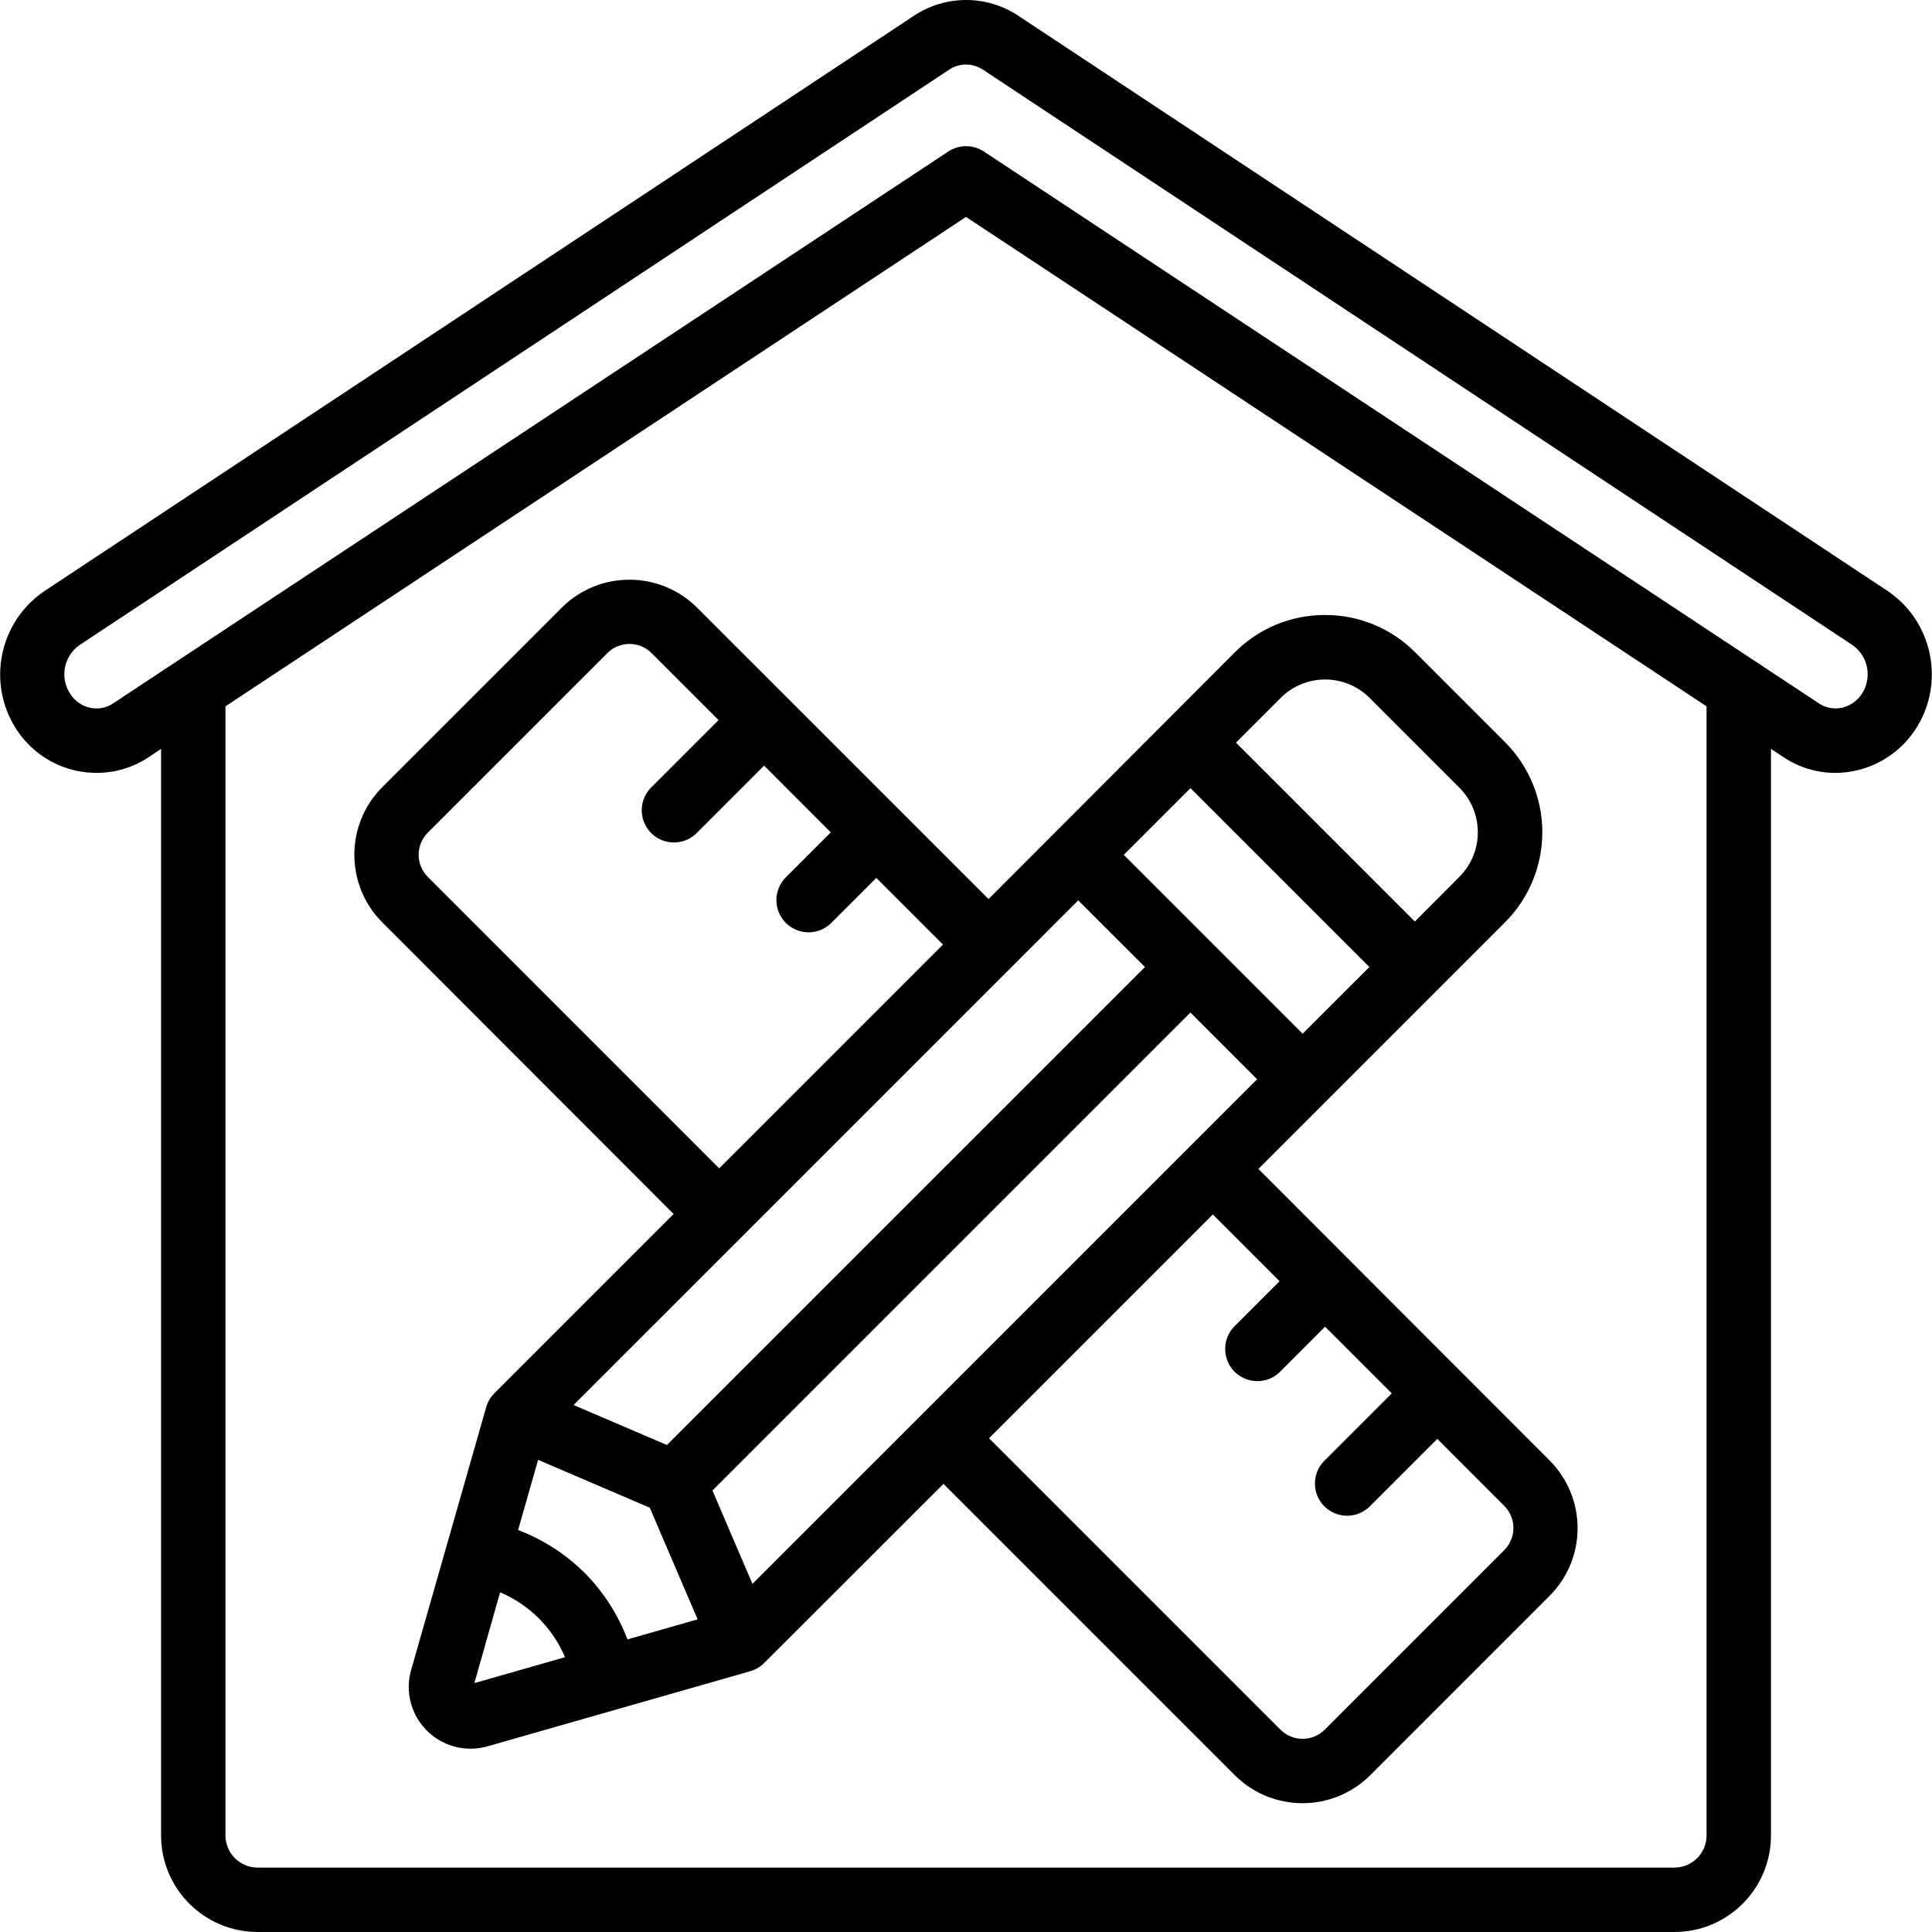 <?xml version="1.0" encoding="UTF-8"?> <svg xmlns="http://www.w3.org/2000/svg" id="Capa_1" height="512" viewBox="0 0 605.685 605.685" width="512"> <g> <g id="Page-1_66_"> <g id="_x30_67---Interior-Design" transform="translate(0 -1)"> <path id="Shape_254_" d="m80.779 606.685h444.139c16.724 0 30.282-13.558 30.282-30.282v-340.635l3.583 2.372c6.585 4.547 14.749 6.189 22.58 4.542 8.057-1.667 15.085-6.549 19.461-13.516l.061-.101c8.869-14.289 4.986-33.021-8.832-42.607l-272.59-180.37c-10.012-6.784-23.147-6.784-33.159 0l-272.742 180.462c-13.79 9.618-17.624 28.355-8.721 42.617 4.328 6.962 11.316 11.849 19.34 13.526 2.017.406 4.07.609 6.127.606 5.883.008 11.632-1.75 16.504-5.047l3.684-2.473v340.624c0 16.724 13.558 30.282 30.283 30.282zm454.232-30.282c0 5.575-4.519 10.094-10.094 10.094h-444.138c-5.575 0-10.094-4.519-10.094-10.094v-353.969l232.163-153.43 232.163 153.43zm-499.444-354.958c-2.113 1.461-4.735 1.987-7.248 1.454-2.652-.554-4.959-2.175-6.379-4.482-3.196-4.985-1.952-11.597 2.836-15.081l272.752-180.471c1.569-1.066 3.423-1.635 5.32-1.635 1.935.008 3.822.595 5.421 1.686l272.57 180.371c4.827 3.45 6.12 10.068 2.947 15.081-1.454 2.335-3.798 3.976-6.49 4.542-2.53.503-5.157-.051-7.268-1.534l-261.608-172.893c-3.373-2.203-7.73-2.203-11.103 0z"></path> <path id="Shape_253_" d="m218.522 191.486c-11.723-11.667-30.672-11.667-42.395 0l-56.284 56.284c-11.673 11.721-11.673 30.674 0 42.395l91.341 91.422-56.184 56.194c-1.218 1.208-2.105 2.71-2.574 4.361l-23.529 82.378c-1.673 5.845-.504 12.137 3.156 16.991s9.388 7.709 15.467 7.709c1.799-.004 3.589-.255 5.32-.747l82.378-23.549c1.65-.469 3.152-1.356 4.361-2.574l56.204-56.163 91.361 91.371c11.726 11.662 30.669 11.662 42.395 0l56.284-56.284c11.673-11.721 11.673-30.674 0-42.395l-91.311-91.422 77.29-77.29c7.503-7.492 11.719-17.66 11.719-28.263s-4.216-20.771-11.719-28.263l-28.142-28.142c-7.478-7.521-17.657-11.734-28.263-11.699-10.604-.036-20.782 4.173-28.263 11.689l-77.22 77.371zm-35.248 302.6c-5.938-5.881-13.042-10.454-20.854-13.425l6.279-21.995 35.006 15 15 35.006-21.995 6.279c-2.974-7.817-7.551-14.925-13.436-20.865zm40.083-25.801 149.846-149.846 20.905 20.905-158.214 158.204zm128.952-199.297 20.905-20.905 56.083 56.083-20.915 20.895zm6.632 35.178-149.857 149.846-29.273-12.537 158.214-158.214zm-224.825-28.264c-3.827-3.831-3.827-10.038 0-13.869l56.284-56.284c3.831-3.827 10.038-3.827 13.869 0l21.006 21.006-21.006 21.006c-2.624 2.534-3.676 6.287-2.753 9.817.924 3.529 3.68 6.285 7.209 7.209s7.282-.129 9.817-2.753l21.006-21.006 20.905 20.925-13.97 13.97c-2.624 2.534-3.676 6.287-2.753 9.817.924 3.529 3.68 6.285 7.209 7.209s7.282-.129 9.817-2.753l13.97-13.97 20.905 20.905-70.154 70.154zm14.596 252.756 8.075-28.465c9.172 3.869 16.47 11.168 20.34 20.34zm252.432-125.994-13.97 13.97c-2.624 2.534-3.676 6.287-2.753 9.817.924 3.529 3.68 6.285 7.209 7.209s7.282-.129 9.817-2.753l13.97-13.99 20.905 20.905-21.006 21.006c-2.624 2.534-3.676 6.287-2.753 9.817.924 3.529 3.68 6.285 7.209 7.209s7.282-.129 9.817-2.753l21.006-21.006 20.995 21.005c3.827 3.831 3.827 10.038 0 13.869l-56.284 56.285c-3.831 3.827-10.038 3.827-13.869 0l-91.361-91.361 70.154-70.154zm14.263-188.638c5.243-.017 10.274 2.066 13.97 5.784l28.142 28.142c7.705 7.716 7.705 20.214 0 27.93l-13.96 14.011-56.083-56.083 13.97-13.97c3.69-3.725 8.718-5.819 13.961-5.814z"></path> </g> </g> </g> </svg> 